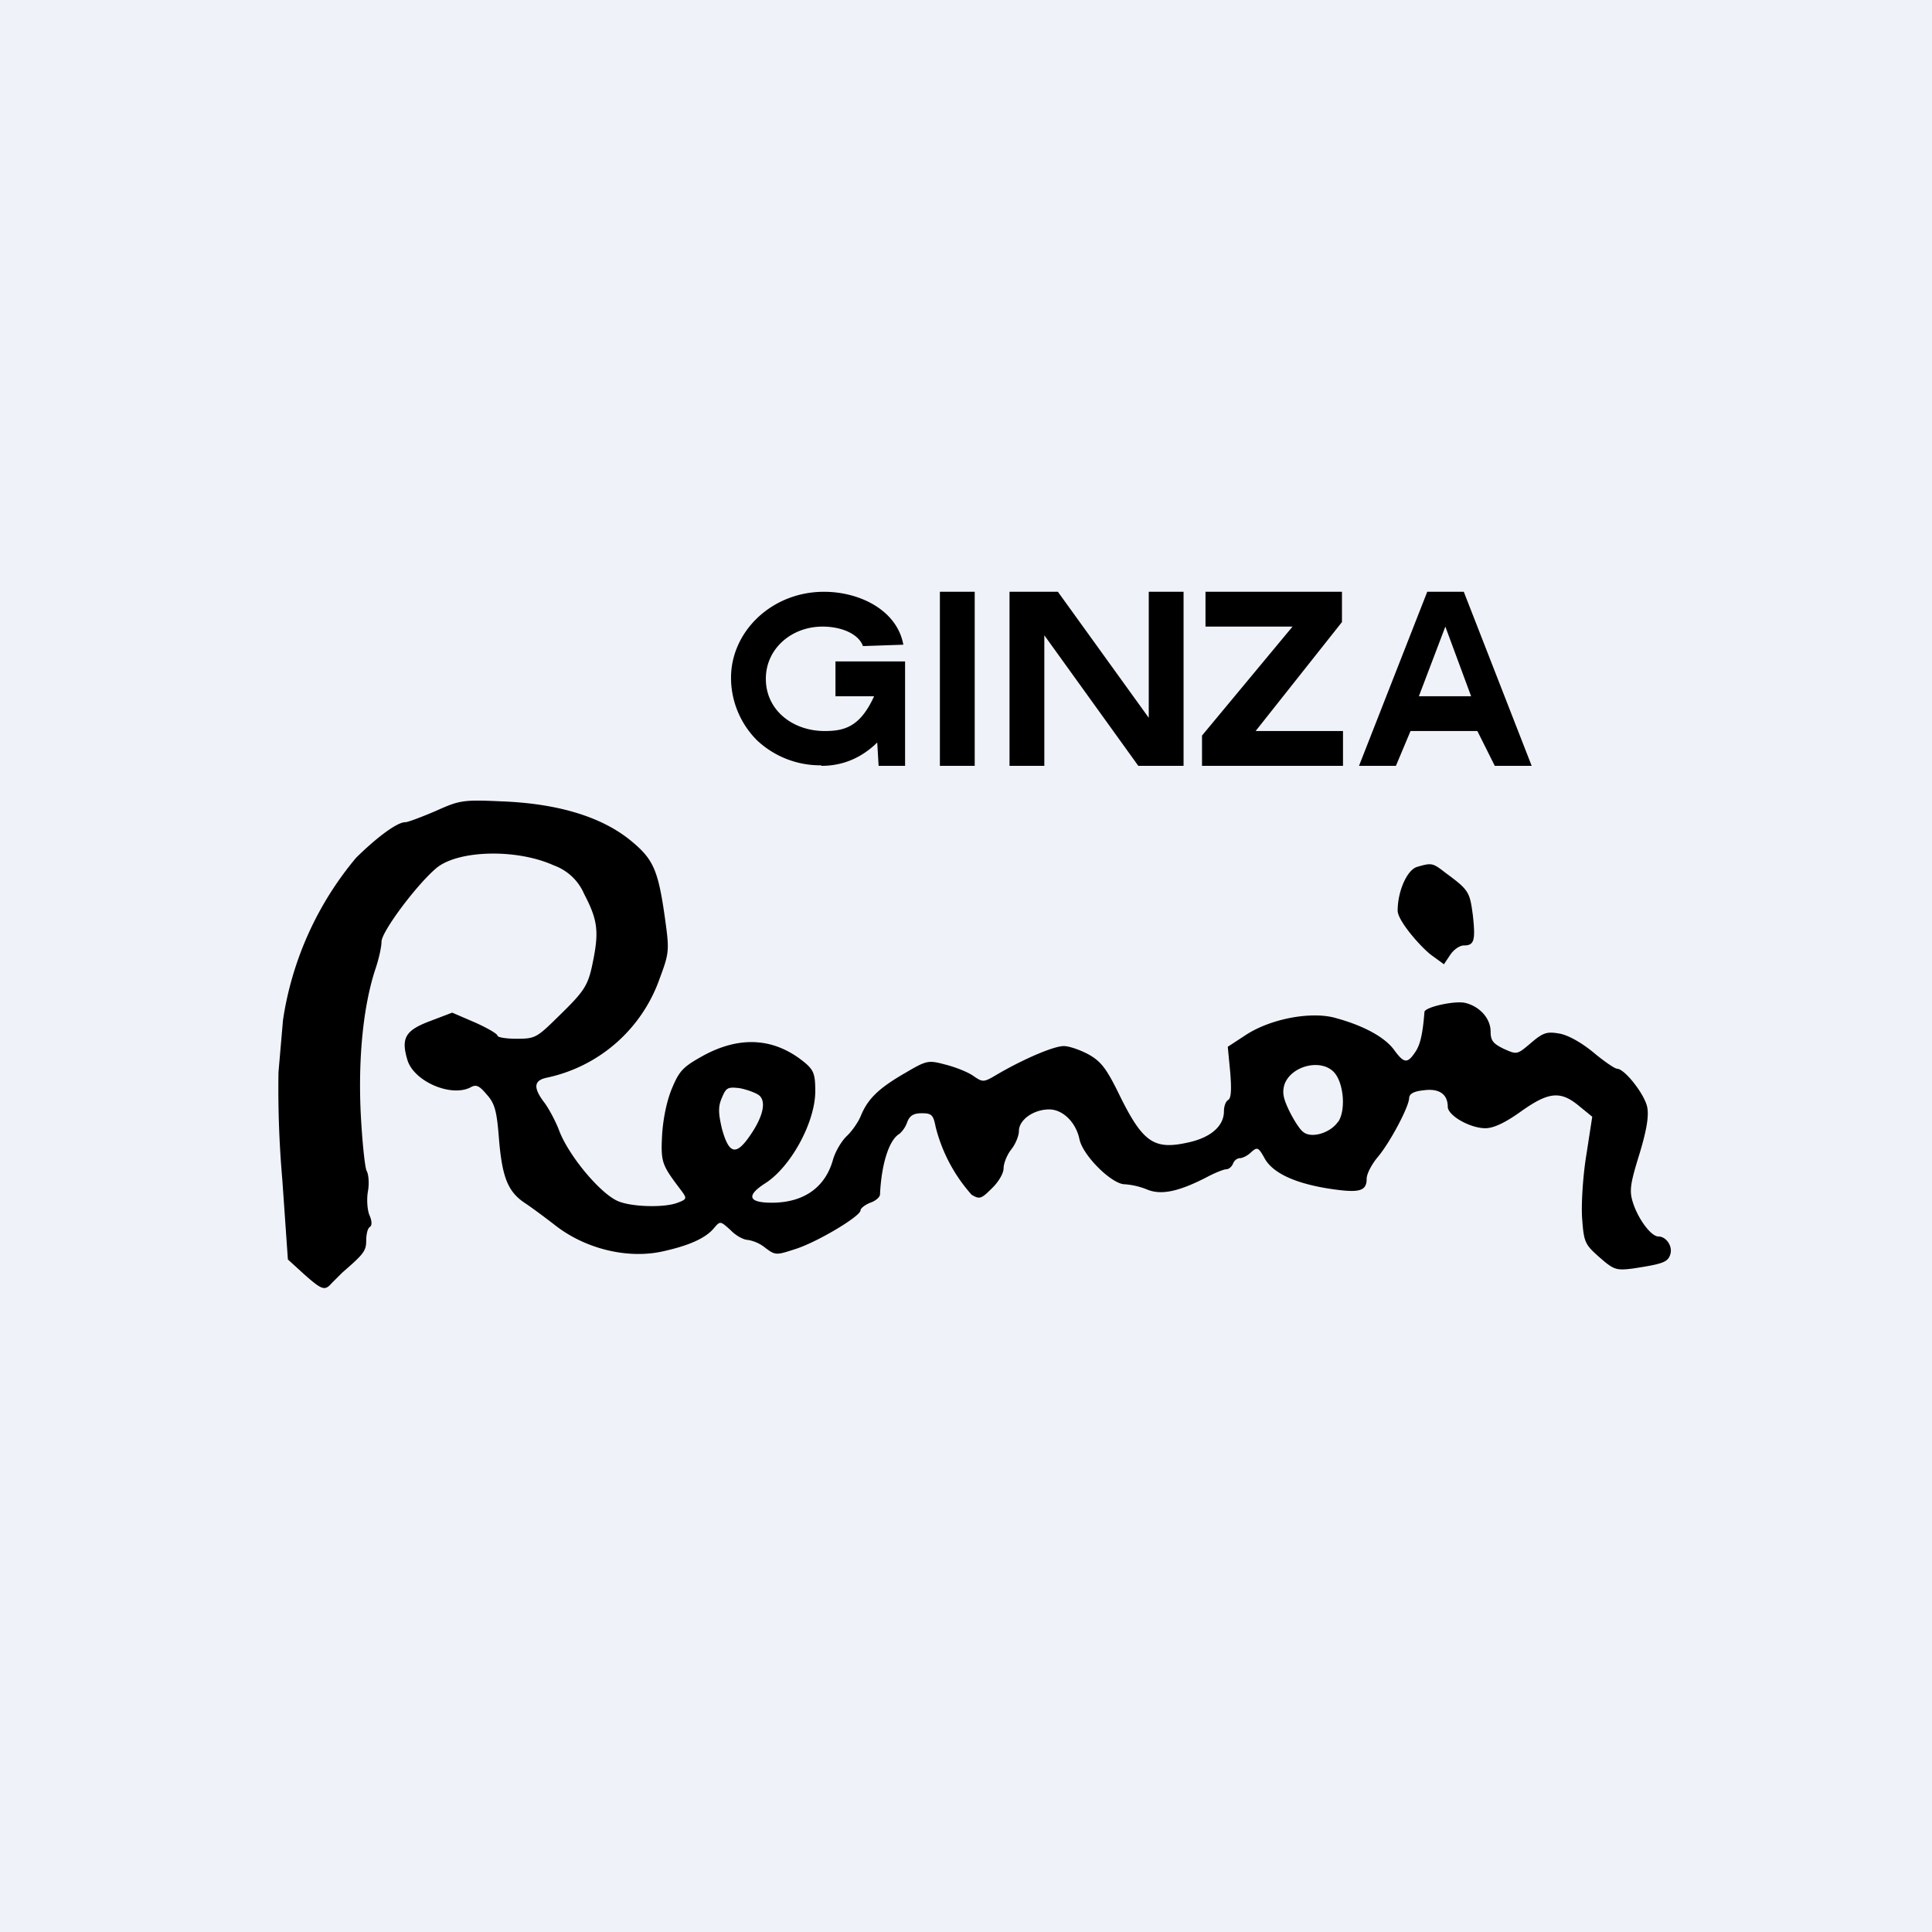 <?xml version="1.0" encoding="UTF-8"?>
<!-- generated by Finnhub -->
<svg viewBox="0 0 55.5 55.5" xmlns="http://www.w3.org/2000/svg">
<path d="M 0,0 H 55.5 V 55.5 H 0 Z" fill="rgb(239, 242, 248)"/>
<path d="M 23.59,21.985 A 2.65,2.65 0 0,1 21.75,21.27 A 2.54,2.54 0 0,1 21,19.47 C 21,18.14 22.17,17 23.67,17 C 24.7,17 25.77,17.53 25.95,18.52 L 24.79,18.56 C 24.67,18.22 24.19,18 23.63,18 C 22.73,18 22,18.64 22,19.5 C 22,20.4 22.77,21 23.69,21 C 24.26,21 24.71,20.88 25.11,20 H 24 V 19 H 26 V 22 H 25.24 L 25.2,21.33 C 24.74,21.78 24.2,22 23.6,22 Z M 27,22 H 28 V 17 H 27 V 22 Z M 30,18.25 V 22 H 29 V 17 H 30.39 L 33,20.62 V 17 H 34 V 22 H 32.7 L 30,18.25 Z M 37.13,18 L 34.53,21.13 V 22 H 38.58 V 21 H 36.07 L 38.55,17.87 V 17 H 34.63 V 18 H 37.13 Z M 42.05,17 H 41 L 39.04,22 H 40.1 L 40.52,21 H 42.44 L 42.94,22 H 44 L 42.05,17 Z M 41.52,18 L 42.26,20 H 40.76 L 41.52,18 Z M 11.64,23.62 C 11.72,23.62 12.11,23.47 12.51,23.3 C 13.2,22.99 13.29,22.97 14.4,23.02 C 16,23.08 17.23,23.45 18.06,24.1 C 18.76,24.66 18.9,24.95 19.1,26.36 C 19.23,27.3 19.23,27.36 18.95,28.11 A 4.4,4.4 0 0,1 15.7,30.96 C 15.33,31.04 15.31,31.25 15.65,31.69 C 15.78,31.87 15.97,32.23 16.06,32.47 C 16.32,33.17 17.2,34.24 17.72,34.49 C 18.09,34.67 19.04,34.7 19.44,34.56 C 19.74,34.45 19.74,34.43 19.57,34.2 C 19.01,33.46 18.98,33.4 19.02,32.6 C 19.05,32.12 19.16,31.6 19.31,31.25 C 19.52,30.75 19.63,30.64 20.23,30.31 C 21.28,29.75 22.25,29.82 23.1,30.51 C 23.38,30.74 23.42,30.86 23.42,31.35 C 23.42,32.23 22.72,33.53 21.97,34 C 21.43,34.35 21.5,34.55 22.17,34.55 C 23.09,34.55 23.71,34.11 23.93,33.31 C 24,33.07 24.18,32.77 24.33,32.63 C 24.47,32.5 24.66,32.23 24.73,32.05 C 24.93,31.57 25.23,31.27 25.99,30.83 C 26.62,30.46 26.66,30.45 27.15,30.58 C 27.43,30.65 27.79,30.79 27.95,30.9 C 28.24,31.1 28.25,31.1 28.67,30.85 C 29.41,30.42 30.27,30.05 30.56,30.05 C 30.71,30.05 31.03,30.16 31.27,30.29 C 31.63,30.49 31.79,30.7 32.16,31.46 C 32.83,32.82 33.15,33.04 34.13,32.82 C 34.78,32.68 35.16,32.35 35.16,31.92 C 35.16,31.78 35.21,31.64 35.28,31.6 C 35.37,31.55 35.38,31.29 35.34,30.8 L 35.27,30.07 L 35.79,29.73 C 36.51,29.26 37.69,29.04 38.39,29.25 C 39.19,29.47 39.78,29.8 40.04,30.15 C 40.33,30.55 40.43,30.56 40.65,30.23 C 40.8,30.02 40.87,29.7 40.92,29.07 C 40.93,28.93 41.79,28.74 42.09,28.81 C 42.51,28.91 42.82,29.26 42.82,29.63 C 42.82,29.89 42.89,29.98 43.2,30.13 C 43.58,30.3 43.58,30.3 43.98,29.96 C 44.33,29.66 44.44,29.63 44.79,29.69 C 45.04,29.73 45.43,29.95 45.77,30.23 C 46.08,30.49 46.39,30.7 46.45,30.7 C 46.67,30.7 47.25,31.44 47.32,31.81 C 47.37,32.07 47.3,32.48 47.09,33.17 C 46.83,34.01 46.8,34.21 46.91,34.55 C 47.06,35.02 47.43,35.52 47.64,35.52 C 47.87,35.52 48.06,35.81 47.98,36.04 C 47.91,36.26 47.76,36.31 46.91,36.44 C 46.43,36.5 46.36,36.48 45.95,36.12 C 45.53,35.75 45.5,35.69 45.45,35.01 C 45.42,34.61 45.47,33.79 45.57,33.18 L 45.74,32.08 L 45.36,31.77 C 44.83,31.33 44.49,31.36 43.69,31.93 C 43.23,32.26 42.9,32.41 42.67,32.41 C 42.23,32.41 41.6,32.05 41.59,31.8 C 41.59,31.43 41.34,31.26 40.9,31.32 C 40.61,31.35 40.49,31.42 40.48,31.54 C 40.48,31.79 39.91,32.86 39.56,33.26 C 39.4,33.46 39.26,33.72 39.26,33.86 C 39.26,34.23 39.04,34.28 38.14,34.14 C 37.16,33.98 36.54,33.68 36.32,33.26 C 36.15,32.96 36.12,32.94 35.94,33.1 C 35.84,33.2 35.69,33.27 35.62,33.27 C 35.54,33.27 35.45,33.34 35.42,33.43 C 35.38,33.52 35.3,33.59 35.22,33.59 C 35.16,33.59 34.9,33.69 34.66,33.82 C 33.86,34.23 33.36,34.34 32.95,34.17 A 2.1,2.1 0 0,0 32.31,34.02 C 31.94,34.02 31.11,33.2 31.01,32.73 C 30.91,32.24 30.53,31.87 30.14,31.87 C 29.69,31.87 29.27,32.17 29.27,32.49 C 29.27,32.63 29.17,32.87 29.05,33.02 C 28.93,33.17 28.83,33.42 28.83,33.56 C 28.83,33.71 28.68,33.96 28.49,34.14 C 28.19,34.44 28.14,34.46 27.91,34.32 A 4.62,4.62 0 0,1 26.88,32.38 C 26.81,32.03 26.77,31.98 26.48,31.98 C 26.24,31.98 26.13,32.05 26.06,32.24 A 0.8,0.8 0 0,1 25.84,32.57 C 25.54,32.74 25.32,33.44 25.28,34.31 C 25.28,34.39 25.15,34.5 25,34.55 C 24.85,34.61 24.72,34.71 24.72,34.77 C 24.72,34.94 23.45,35.7 22.82,35.89 C 22.3,36.06 22.27,36.06 21.99,35.85 A 1.08,1.08 0 0,0 21.49,35.62 C 21.37,35.62 21.14,35.5 20.99,35.34 C 20.69,35.07 20.69,35.07 20.51,35.28 C 20.28,35.56 19.81,35.78 19.03,35.95 C 18.03,36.17 16.82,35.88 15.95,35.2 C 15.68,34.99 15.29,34.7 15.08,34.56 C 14.58,34.23 14.42,33.8 14.33,32.67 C 14.27,31.91 14.21,31.69 13.98,31.44 C 13.77,31.19 13.68,31.14 13.51,31.24 C 12.95,31.52 11.91,31.07 11.71,30.47 C 11.51,29.82 11.64,29.6 12.36,29.33 L 12.99,29.09 L 13.64,29.37 C 14,29.53 14.29,29.7 14.29,29.75 C 14.29,29.8 14.54,29.84 14.84,29.84 C 15.37,29.84 15.42,29.81 16.02,29.22 C 16.82,28.44 16.9,28.32 17.05,27.54 C 17.21,26.72 17.15,26.39 16.78,25.68 A 1.5,1.5 0 0,0 15.91,24.86 C 14.83,24.37 13.13,24.42 12.52,24.95 C 11.94,25.45 10.96,26.77 10.96,27.05 C 10.96,27.2 10.88,27.56 10.78,27.85 C 10.44,28.89 10.29,30.35 10.36,31.93 C 10.4,32.75 10.48,33.52 10.53,33.63 C 10.59,33.73 10.61,34 10.57,34.22 C 10.53,34.44 10.55,34.75 10.61,34.9 C 10.69,35.08 10.69,35.21 10.62,35.25 C 10.56,35.29 10.52,35.46 10.52,35.64 C 10.52,35.94 10.44,36.03 9.83,36.56 L 9.53,36.86 C 9.33,37.09 9.25,37.06 8.73,36.6 L 8.27,36.18 L 8.11,33.89 A 30.2,30.2 0 0,1 8,30.8 L 8.13,29.3 A 9.43,9.43 0 0,1 10.23,24.64 C 10.84,24.04 11.4,23.63 11.63,23.62 Z M 40.15,26.16 C 40.15,25.59 40.43,24.97 40.72,24.9 C 41.13,24.78 41.16,24.79 41.52,25.07 C 42.2,25.57 42.22,25.62 42.31,26.29 C 42.39,27.02 42.35,27.16 42.05,27.16 C 41.93,27.16 41.76,27.28 41.66,27.43 L 41.48,27.7 L 41.15,27.46 C 40.86,27.26 40.15,26.46 40.15,26.16 Z M 38.44,32.23 C 38.67,31.89 38.6,31.1 38.32,30.8 C 37.94,30.4 37.09,30.62 36.9,31.15 C 36.83,31.38 36.86,31.55 37.04,31.92 C 37.17,32.18 37.34,32.45 37.44,32.52 C 37.67,32.71 38.22,32.55 38.44,32.22 Z M 21.54,32.63 C 21.93,32.07 22.02,31.63 21.8,31.46 C 21.7,31.39 21.46,31.3 21.25,31.26 C 20.91,31.22 20.86,31.24 20.74,31.53 C 20.63,31.78 20.63,31.96 20.74,32.43 C 20.94,33.15 21.14,33.21 21.54,32.63 Z"/>
</svg>
